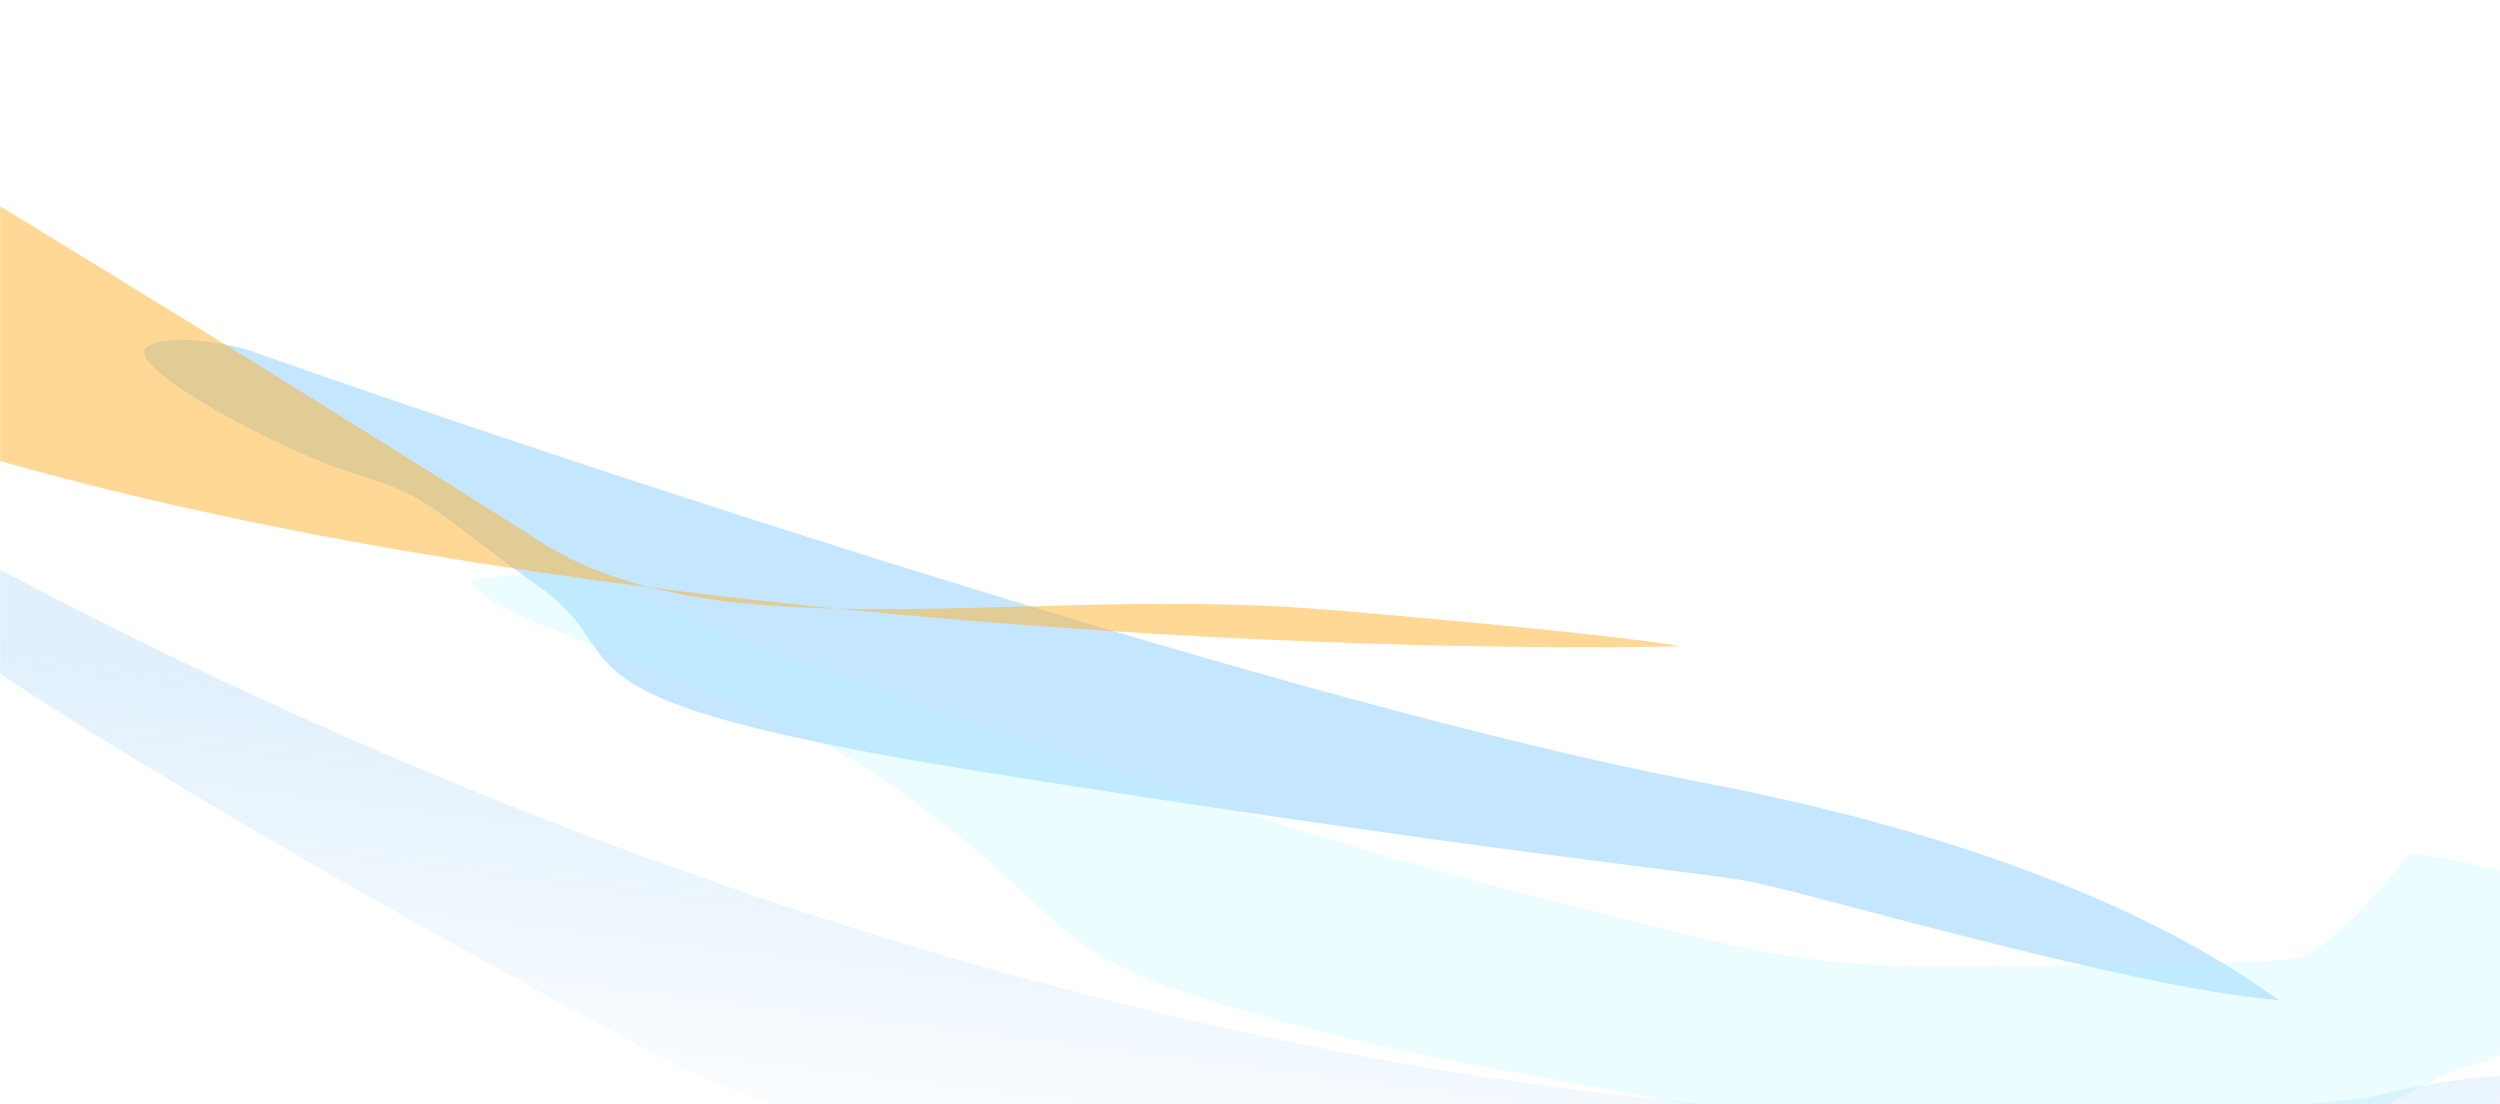 <svg width="1512" height="668" viewBox="0 0 1512 668" fill="none" xmlns="http://www.w3.org/2000/svg">
<mask id="mask0_421_1010" style="mask-type:alpha" maskUnits="userSpaceOnUse" x="0" y="0" width="1512" height="668">
<rect width="1512" height="668" fill="#D9D9D9"/>
</mask>
<g mask="url(#mask0_421_1010)">
<rect width="1941" height="662" transform="matrix(-1 0 0 1 1709 6)" fill="white"/>
<g filter="url(#filter0_f_421_1010)">
<path d="M1027.5 472.809C787.003 427.173 340.993 279.23 148.05 210.963C132.324 206.939 98.363 201.231 88.33 210.595C75.789 222.3 170.666 273.425 216.089 287.038C261.513 300.65 262.928 309.961 326.252 355C389.577 400.039 312.994 422.201 599.529 467.688C886.064 513.174 1012.87 525.739 1054.87 532.51C1088.47 537.926 1284.14 597.03 1378.55 604.951C1361.22 593.888 1268 518.446 1027.5 472.809Z" fill="#3AACFF" fill-opacity="0.3"/>
</g>
<g opacity="0.5" filter="url(#filter1_f_421_1010)">
<path d="M899.761 534.674C770.17 501.687 539.257 421.094 439.999 384.92C334.932 334.124 341.713 352.906 329.7 348.993C320.09 345.863 295.999 349.065 285.154 351.057C295.622 378.966 450.837 411.483 541.081 476.042C653.887 556.74 625.981 575.923 753.388 611.658C880.796 647.393 930.575 647.754 1055.89 675.601C1181.2 703.448 1157.18 678.328 1286.81 693.892C1416.45 709.455 1444.75 656.703 1498.21 643.132C1551.67 629.561 1538.79 572.763 1543.25 549.715C1546.81 531.276 1487.7 519.613 1457.7 516.086C1442.17 536.008 1406.72 576.581 1389.14 579.502C1367.16 583.152 1280.52 583.756 1182.92 584.392C1085.32 585.027 1061.75 575.909 899.761 534.674Z" fill="#B1F6FF" fill-opacity="0.5"/>
</g>
<g opacity="0.5" filter="url(#filter2_f_421_1010)">
<path d="M1431.64 663.83C706.869 751.112 -22.106 364.929 -295.998 160.927C-234.99 212.459 -102.541 324.964 -60.801 362.728C-8.627 409.933 200.811 532.87 388.993 633.772C577.175 734.675 871.923 732.339 1171.69 783.016C1471.45 833.692 1432.26 764.808 1446.4 764.618C1457.71 764.465 1492.49 756.738 1508.47 752.894C1562.73 703.984 1623.34 617.696 1431.64 663.83Z" fill="url(#paint0_linear_421_1010)" fill-opacity="0.3"/>
</g>
<g filter="url(#filter3_f_421_1010)">
<path d="M-60.349 260.427C-412.578 145.383 -470.798 26.328 -455.879 -18.819C-456.598 -97.126 -282.534 -33.912 -237.675 -14.999C-192.816 3.915 218.255 258.059 326.663 327.506C346.44 340.175 368.806 349.083 393.269 355.273C431.367 360.144 469.307 364.421 506.713 368.162C597.277 370.134 701.239 360.141 804.124 368.848C950.385 381.224 1006.27 388.694 1015.92 390.882C905.729 393.195 714.464 388.939 506.713 368.162C465.703 367.268 427.44 363.921 393.269 355.273C235.891 335.154 75.827 304.904 -60.349 260.427Z" fill="#FFB22D" fill-opacity="0.5"/>
</g>
</g>
<defs>
<filter id="filter0_f_421_1010" x="-87.801" y="30.52" width="1641.35" height="749.43" filterUnits="userSpaceOnUse" color-interpolation-filters="sRGB">
<feFlood flood-opacity="0" result="BackgroundImageFix"/>
<feBlend mode="normal" in="SourceGraphic" in2="BackgroundImageFix" result="shape"/>
<feGaussianBlur stdDeviation="87.5" result="effect1_foregroundBlur_421_1010"/>
</filter>
<filter id="filter1_f_421_1010" x="135.154" y="197.682" width="1558.25" height="649.054" filterUnits="userSpaceOnUse" color-interpolation-filters="sRGB">
<feFlood flood-opacity="0" result="BackgroundImageFix"/>
<feBlend mode="normal" in="SourceGraphic" in2="BackgroundImageFix" result="shape"/>
<feGaussianBlur stdDeviation="75" result="effect1_foregroundBlur_421_1010"/>
</filter>
<filter id="filter2_f_421_1010" x="-375.998" y="80.927" width="2018.39" height="800.694" filterUnits="userSpaceOnUse" color-interpolation-filters="sRGB">
<feFlood flood-opacity="0" result="BackgroundImageFix"/>
<feBlend mode="normal" in="SourceGraphic" in2="BackgroundImageFix" result="shape"/>
<feGaussianBlur stdDeviation="40" result="effect1_foregroundBlur_421_1010"/>
</filter>
<filter id="filter3_f_421_1010" x="-657.969" y="-257.039" width="1873.89" height="848.487" filterUnits="userSpaceOnUse" color-interpolation-filters="sRGB">
<feFlood flood-opacity="0" result="BackgroundImageFix"/>
<feBlend mode="normal" in="SourceGraphic" in2="BackgroundImageFix" result="shape"/>
<feGaussianBlur stdDeviation="100" result="effect1_foregroundBlur_421_1010"/>
</filter>
<linearGradient id="paint0_linear_421_1010" x1="626.737" y1="467.209" x2="595.047" y2="723.304" gradientUnits="userSpaceOnUse">
<stop stop-color="#329BEB"/>
<stop offset="1" stop-color="#329BEB" stop-opacity="0"/>
</linearGradient>
</defs>
</svg>
